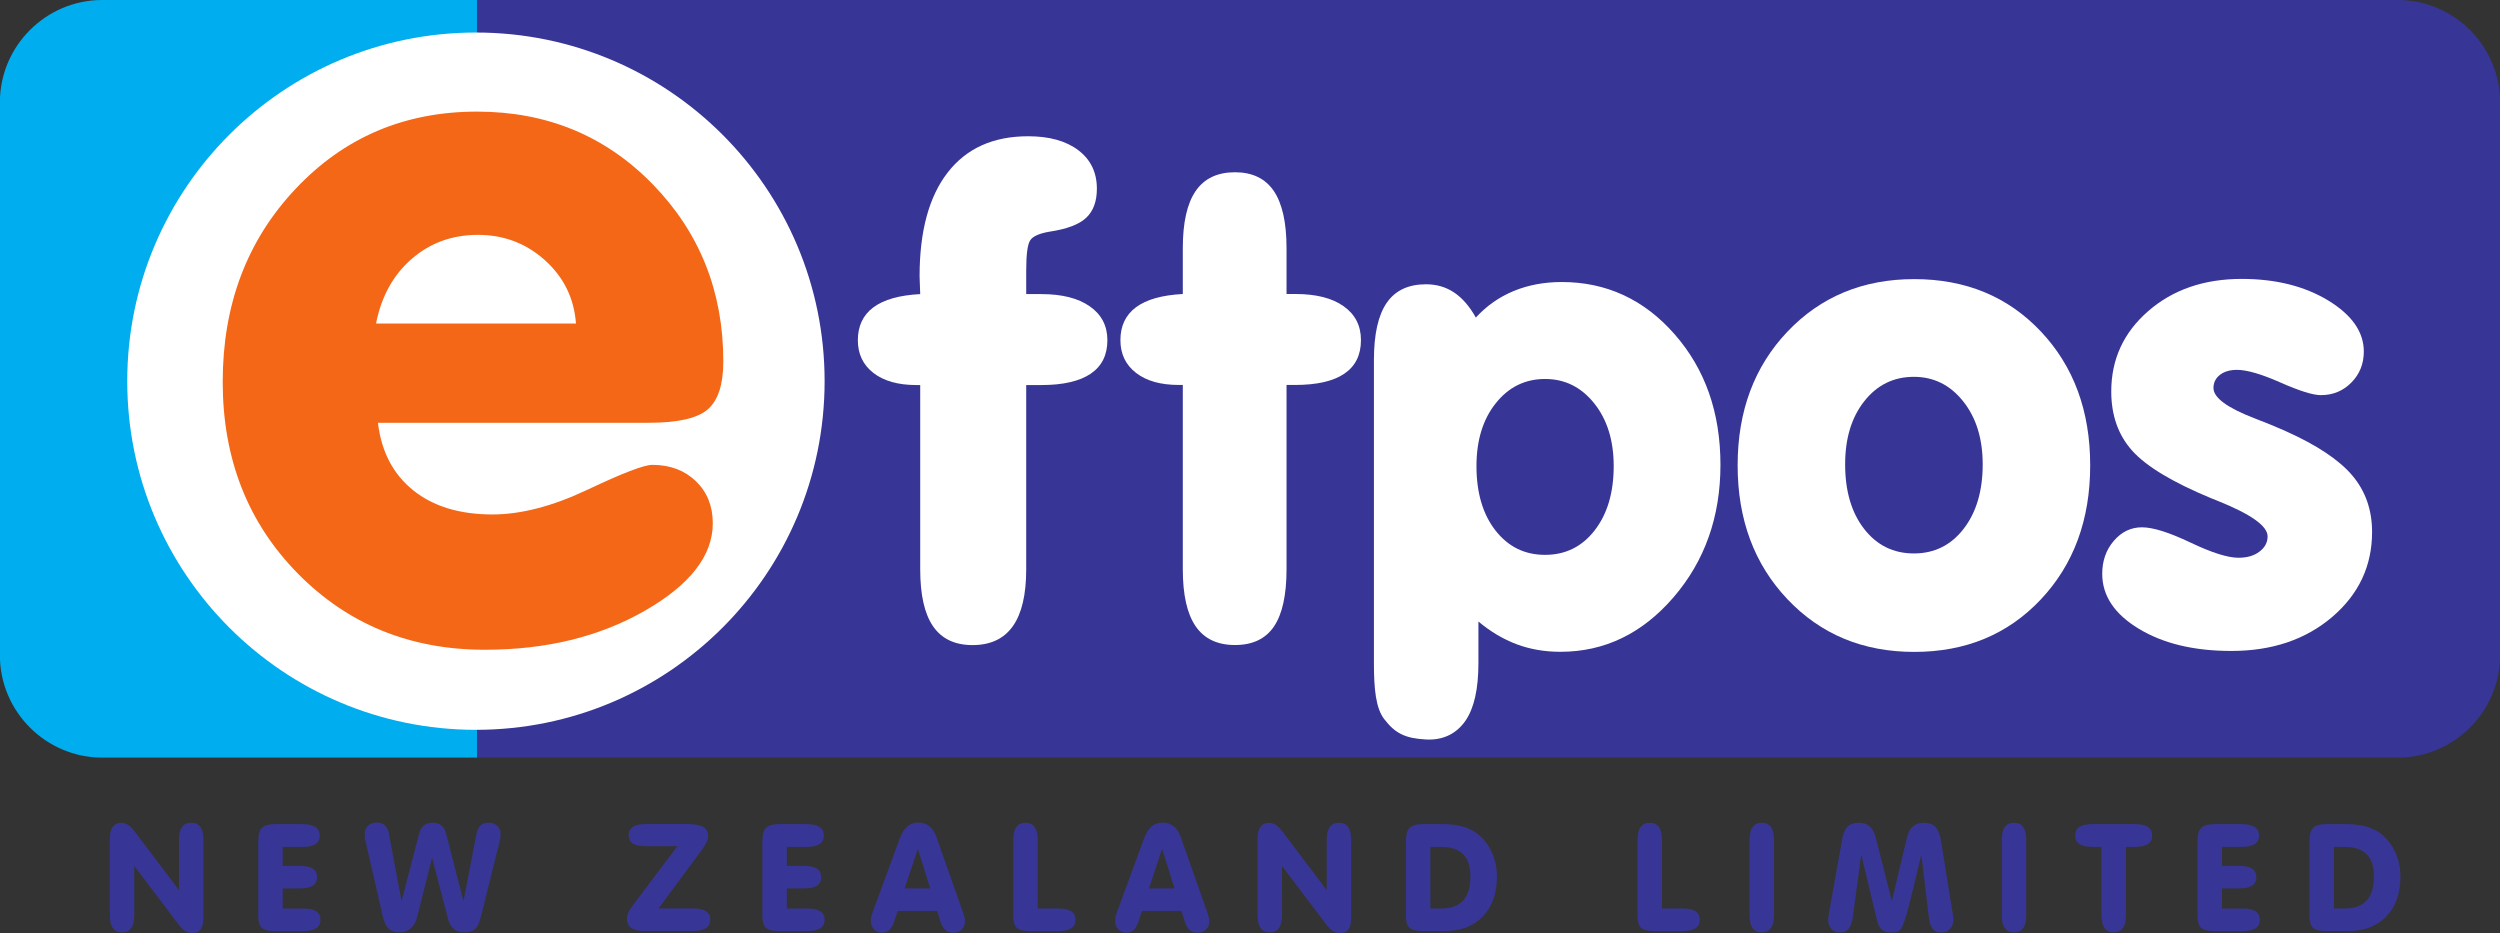 <?xml version="1.0" encoding="UTF-8" standalone="no"?>
<!-- Created with Inkscape (http://www.inkscape.org/) -->

<svg
   width="40.199mm"
   height="15.003mm"
   viewBox="0 0 40.199 15.003"
   version="1.1"
   id="svg1792"
   inkscape:version="1.2 (dc2aeda, 2022-05-15)"
   sodipodi:docname="eftpos_new_zealadn_limited.svg"
   xmlns:inkscape="http://www.inkscape.org/namespaces/inkscape"
   xmlns:sodipodi="http://sodipodi.sourceforge.net/DTD/sodipodi-0.dtd"
   xmlns="http://www.w3.org/2000/svg"
   xmlns:svg="http://www.w3.org/2000/svg">
  <rect x="0" y="0" width="40.199" height="15.003" fill="#333333" stroke="none"/>
  <sodipodi:namedview
     id="namedview1794"
     pagecolor="#ffffff"
     bordercolor="#666666"
     borderopacity="1.0"
     inkscape:showpageshadow="2"
     inkscape:pageopacity="0.0"
     inkscape:pagecheckerboard="0"
     inkscape:deskcolor="#d1d1d1"
     inkscape:document-units="mm"
     showgrid="false"
     inkscape:zoom="4.7572176"
     inkscape:cx="77.461245"
     inkscape:cy="22.281932"
     inkscape:window-width="1309"
     inkscape:window-height="456"
     inkscape:window-x="0"
     inkscape:window-y="37"
     inkscape:window-maximized="0"
     inkscape:current-layer="layer1" />
  <defs
     id="defs1789" />
  <g
     inkscape:label="Layer 1"
     inkscape:groupmode="layer"
     id="layer1"
     transform="translate(-130.918,-256.778)">
    <g
       id="g839"
       transform="matrix(0.353,0,0,-0.353,169.473,256.778)">
      <path
         d="M 0,0 H -87.56 V -34.51 H 0 c 2.563,0 4.659,2.096 4.659,4.658 V -4.658 C 4.659,-2.096 2.563,0 0,0"
         style="fill:#373697;fill-opacity:1;fill-rule:nonzero;stroke:none"
         id="path841" />
    </g>
    <g
       id="g843"
       transform="matrix(0.353,0,0,-0.353,132.561,256.778)">
      <path
         d="m 0,0 c -2.562,0 -4.659,-2.096 -4.659,-4.658 v -25.194 c 0,-2.562 2.097,-4.658 4.659,-4.658 H 17.072 V 0 Z"
         style="fill:#00adef;fill-opacity:1;fill-rule:nonzero;stroke:none"
         id="path845" />
    </g>
    <g
       id="g847"
       transform="matrix(0.353,0,0,-0.353,132.964,262.907)">
      <path
         d="m 0,0 c 0,8.771 7.111,15.881 15.883,15.881 8.772,0 15.883,-7.11 15.883,-15.881 0,-8.771 -7.111,-15.882 -15.883,-15.882 C 7.111,-15.882 0,-8.771 0,0"
         style="fill:#ffffff;fill-opacity:1;fill-rule:nonzero;stroke:none"
         id="path849" />
    </g>
    <g
       id="g851"
       transform="matrix(0.353,0,0,-0.353,137.538,260.941)">
      <path
         d="m 0,0 c 0.841,0.73 1.846,1.095 3.015,1.095 1.183,0 2.201,-0.387 3.057,-1.158 0.855,-0.771 1.326,-1.732 1.411,-2.882 H -1.624 C -1.383,-1.711 -0.841,-0.73 0,0 m 10.802,-7.465 c 1.328,0 2.226,0.206 2.692,0.618 0.467,0.412 0.7,1.137 0.7,2.175 0,3.182 -1.074,5.875 -3.221,8.077 -2.148,2.202 -4.814,3.304 -8,3.304 -3.299,0 -6.055,-1.173 -8.265,-3.52 -2.212,-2.347 -3.317,-5.276 -3.317,-8.79 0,-3.498 1.138,-6.407 3.417,-8.726 2.28,-2.318 5.12,-3.477 8.525,-3.477 2.791,0 5.219,0.593 7.284,1.776 2.066,1.183 3.098,2.513 3.098,3.988 0,0.778 -0.257,1.417 -0.77,1.914 -0.514,0.496 -1.177,0.744 -1.989,0.744 -0.372,0 -1.353,-0.376 -2.943,-1.129 -1.59,-0.754 -3.034,-1.13 -4.331,-1.13 -1.498,0 -2.704,0.367 -3.617,1.103 -0.913,0.736 -1.448,1.76 -1.603,3.073 z M 0,0 c 0.841,0.73 1.846,1.095 3.015,1.095 1.183,0 2.201,-0.387 3.057,-1.158 0.855,-0.771 1.326,-1.732 1.411,-2.882 H -1.624 C -1.383,-1.711 -0.841,-0.73 0,0 m 10.802,-7.465 c 1.328,0 2.226,0.206 2.692,0.618 0.467,0.412 0.7,1.137 0.7,2.175 0,3.182 -1.074,5.875 -3.221,8.077 -2.148,2.202 -4.814,3.304 -8,3.304 -3.299,0 -6.055,-1.173 -8.265,-3.52 -2.212,-2.347 -3.317,-5.276 -3.317,-8.79 0,-3.498 1.138,-6.407 3.417,-8.726 2.28,-2.318 5.12,-3.477 8.525,-3.477 2.791,0 5.219,0.593 7.284,1.776 2.066,1.183 3.098,2.513 3.098,3.988 0,0.778 -0.257,1.417 -0.77,1.914 -0.514,0.496 -1.177,0.744 -1.989,0.744 -0.372,0 -1.353,-0.376 -2.943,-1.129 -1.59,-0.754 -3.034,-1.13 -4.331,-1.13 -1.498,0 -2.704,0.367 -3.617,1.103 -0.913,0.736 -1.448,1.76 -1.603,3.073 z"
         style="fill:#f36717;fill-opacity:1;fill-rule:nonzero;stroke:none"
         id="path853" />
    </g>
    <g
       id="g855"
       transform="matrix(0.353,0,0,-0.353,147.419,261.507)">
      <path
         d="m 0,0 h 0.691 c 0.938,0 1.674,-0.186 2.207,-0.559 0.533,-0.372 0.8,-0.886 0.8,-1.542 0,-0.676 -0.255,-1.185 -0.763,-1.528 C 2.426,-3.971 1.678,-4.143 0.691,-4.143 H 0 v -8.396 c 0,-1.155 -0.204,-2.018 -0.611,-2.591 -0.407,-0.572 -1.018,-0.858 -1.832,-0.858 -0.805,0 -1.403,0.283 -1.796,0.851 -0.393,0.567 -0.589,1.433 -0.589,2.598 v 8.396 h -0.176 c -0.83,0 -1.482,0.184 -1.955,0.551 -0.474,0.367 -0.71,0.864 -0.71,1.491 0,0.646 0.236,1.146 0.71,1.499 0.473,0.352 1.184,0.553 2.131,0.602 0,0.088 -0.005,0.223 -0.015,0.405 -0.009,0.182 -0.014,0.317 -0.014,0.405 0,2.053 0.427,3.63 1.28,4.729 0.853,1.1 2.073,1.651 3.662,1.651 C 1.056,7.19 1.821,6.976 2.38,6.549 2.939,6.121 3.219,5.539 3.219,4.803 3.219,4.223 3.057,3.781 2.733,3.477 2.41,3.172 1.852,2.961 1.058,2.843 0.598,2.765 0.306,2.635 0.184,2.453 0.061,2.271 0,1.807 0,1.061 Z m 0,0 h 0.691 c 0.938,0 1.674,-0.186 2.207,-0.559 0.533,-0.372 0.8,-0.886 0.8,-1.542 0,-0.676 -0.255,-1.185 -0.763,-1.528 C 2.426,-3.971 1.678,-4.143 0.691,-4.143 H 0 v -8.396 c 0,-1.155 -0.204,-2.018 -0.611,-2.591 -0.407,-0.572 -1.018,-0.858 -1.832,-0.858 -0.805,0 -1.403,0.283 -1.796,0.851 -0.393,0.567 -0.589,1.433 -0.589,2.598 v 8.396 h -0.176 c -0.83,0 -1.482,0.184 -1.955,0.551 -0.474,0.367 -0.71,0.864 -0.71,1.491 0,0.646 0.236,1.146 0.71,1.499 0.473,0.352 1.184,0.553 2.131,0.602 0,0.088 -0.005,0.223 -0.015,0.405 -0.009,0.182 -0.014,0.317 -0.014,0.405 0,2.053 0.427,3.63 1.28,4.729 0.853,1.1 2.073,1.651 3.662,1.651 C 1.056,7.19 1.821,6.976 2.38,6.549 2.939,6.121 3.219,5.539 3.219,4.803 3.219,4.223 3.057,3.781 2.733,3.477 2.41,3.172 1.852,2.961 1.058,2.843 0.598,2.765 0.306,2.635 0.184,2.453 0.061,2.271 0,1.807 0,1.061 Z"
         style="fill:#ffffff;fill-opacity:1;fill-rule:nonzero;stroke:none"
         id="path857" />
    </g>
    <g
       id="g859"
       transform="matrix(0.353,0,0,-0.353,149.937,262.968)">
      <path
         d="m 0,0 h -0.176 c -0.83,0 -1.482,0.183 -1.956,0.551 -0.473,0.367 -0.71,0.864 -0.71,1.491 0,0.646 0.237,1.146 0.71,1.498 0.474,0.353 1.185,0.553 2.132,0.603 v 2.089 c 0,1.167 0.195,2.034 0.587,2.604 0.391,0.568 0.988,0.853 1.79,0.853 0.792,0 1.382,-0.285 1.768,-0.853 0.386,-0.57 0.58,-1.437 0.58,-2.604 V 4.143 h 0.411 c 0.939,0 1.67,-0.186 2.193,-0.559 C 7.853,3.212 8.115,2.698 8.115,2.042 8.115,1.366 7.863,0.856 7.359,0.514 6.855,0.171 6.104,0 5.106,0 H 4.725 v -8.396 c 0,-1.175 -0.191,-2.043 -0.573,-2.606 -0.381,-0.563 -0.973,-0.844 -1.775,-0.844 -0.802,0 -1.399,0.284 -1.79,0.851 C 0.195,-10.427 0,-9.561 0,-8.396 Z m 0,0 h -0.176 c -0.83,0 -1.482,0.183 -1.956,0.551 -0.473,0.367 -0.71,0.864 -0.71,1.491 0,0.646 0.237,1.146 0.71,1.498 0.474,0.353 1.185,0.553 2.132,0.603 v 2.089 c 0,1.167 0.195,2.034 0.587,2.604 0.391,0.568 0.988,0.853 1.79,0.853 0.792,0 1.382,-0.285 1.768,-0.853 0.386,-0.57 0.58,-1.437 0.58,-2.604 V 4.143 h 0.411 c 0.939,0 1.67,-0.186 2.193,-0.559 C 7.853,3.212 8.115,2.698 8.115,2.042 8.115,1.366 7.863,0.856 7.359,0.514 6.855,0.171 6.104,0 5.106,0 H 4.725 v -8.396 c 0,-1.175 -0.191,-2.043 -0.573,-2.606 -0.381,-0.563 -0.973,-0.844 -1.775,-0.844 -0.802,0 -1.399,0.284 -1.79,0.851 C 0.195,-10.427 0,-9.561 0,-8.396 Z"
         style="fill:#ffffff;fill-opacity:1;fill-rule:nonzero;stroke:none"
         id="path861" />
    </g>
    <g
       id="g863"
       transform="matrix(0.353,0,0,-0.353,154.97,263.261)">
      <path
         d="m 0,0 c 0.587,0.735 1.335,1.103 2.245,1.103 0.9,0 1.646,-0.371 2.238,-1.111 C 5.074,-0.747 5.37,-1.7 5.37,-2.866 5.37,-4.072 5.082,-5.047 4.504,-5.792 3.927,-6.536 3.174,-6.909 2.245,-6.909 c -0.93,0 -1.683,0.37 -2.26,1.11 -0.577,0.74 -0.866,1.717 -0.866,2.933 0,1.176 0.294,2.131 0.881,2.866 m -0.792,-9.946 c 0.548,-0.46 1.129,-0.805 1.741,-1.035 0.612,-0.229 1.276,-0.344 1.992,-0.344 2.009,0 3.726,0.827 5.153,2.481 1.425,1.655 2.139,3.667 2.139,6.036 0,2.379 -0.696,4.361 -2.088,5.948 C 6.753,4.726 5.038,5.519 3,5.519 2.206,5.519 1.478,5.382 0.817,5.11 0.156,4.838 -0.42,4.435 -0.91,3.9 -1.195,4.41 -1.524,4.79 -1.898,5.041 -2.271,5.291 -2.698,5.416 -3.18,5.416 -3.985,5.416 -4.582,5.134 -4.97,4.57 -5.358,4.005 -5.552,3.139 -5.552,1.971 v -13.813 c 0,-1.179 0.087,-2.049 0.466,-2.545 0.499,-0.653 0.956,-0.881 1.906,-0.932 0.805,-0.043 1.405,0.285 1.798,0.855 0.393,0.569 0.59,1.443 0.59,2.622 z M 0,0 c 0.587,0.735 1.335,1.103 2.245,1.103 0.9,0 1.646,-0.371 2.238,-1.111 C 5.074,-0.747 5.37,-1.7 5.37,-2.866 5.37,-4.072 5.082,-5.047 4.504,-5.792 3.927,-6.536 3.174,-6.909 2.245,-6.909 c -0.93,0 -1.683,0.37 -2.26,1.11 -0.577,0.74 -0.866,1.717 -0.866,2.933 0,1.176 0.294,2.131 0.881,2.866 m -0.792,-9.946 c 0.548,-0.46 1.129,-0.805 1.741,-1.035 0.612,-0.229 1.276,-0.344 1.992,-0.344 2.009,0 3.726,0.827 5.153,2.481 1.425,1.655 2.139,3.667 2.139,6.036 0,2.379 -0.696,4.361 -2.088,5.948 C 6.753,4.726 5.038,5.519 3,5.519 2.206,5.519 1.478,5.382 0.817,5.11 0.156,4.838 -0.42,4.435 -0.91,3.9 -1.195,4.41 -1.524,4.79 -1.898,5.041 -2.271,5.291 -2.698,5.416 -3.18,5.416 -3.985,5.416 -4.582,5.134 -4.97,4.57 -5.358,4.005 -5.552,3.139 -5.552,1.971 v -13.813 c 0,-1.179 0.087,-2.049 0.466,-2.545 0.499,-0.653 0.956,-0.881 1.906,-0.932 0.805,-0.043 1.405,0.285 1.798,0.855 0.393,0.569 0.59,1.443 0.59,2.622 z"
         style="fill:#ffffff;fill-opacity:1;fill-rule:nonzero;stroke:none"
         id="path865" />
    </g>
    <g
       id="g867"
       transform="matrix(0.353,0,0,-0.353,160.896,263.228)">
      <path
         d="m 0,0 c 0.583,0.738 1.336,1.107 2.257,1.107 0.902,0 1.65,-0.371 2.243,-1.114 0.593,-0.744 0.891,-1.7 0.891,-2.872 0,-1.21 -0.29,-2.19 -0.868,-2.937 -0.579,-0.748 -1.334,-1.122 -2.266,-1.122 -0.931,0 -1.686,0.371 -2.265,1.114 -0.578,0.743 -0.867,1.725 -0.867,2.945 0,1.182 0.291,2.141 0.875,2.879 m -3.5,-9.027 c 1.515,-1.597 3.439,-2.396 5.772,-2.396 2.343,0 4.264,0.796 5.765,2.389 1.5,1.592 2.25,3.629 2.25,6.109 0,2.479 -0.75,4.513 -2.25,6.101 -1.501,1.588 -3.422,2.382 -5.765,2.382 -2.333,0 -4.257,-0.797 -5.772,-2.389 -1.515,-1.593 -2.272,-3.624 -2.272,-6.094 0,-2.47 0.757,-4.504 2.272,-6.102 M 0,0 c 0.583,0.738 1.336,1.107 2.257,1.107 0.902,0 1.65,-0.371 2.243,-1.114 0.593,-0.744 0.891,-1.7 0.891,-2.872 0,-1.21 -0.29,-2.19 -0.868,-2.937 -0.579,-0.748 -1.334,-1.122 -2.266,-1.122 -0.931,0 -1.686,0.371 -2.265,1.114 -0.578,0.743 -0.867,1.725 -0.867,2.945 0,1.182 0.291,2.141 0.875,2.879 m -3.5,-9.027 c 1.515,-1.597 3.439,-2.396 5.772,-2.396 2.343,0 4.264,0.796 5.765,2.389 1.5,1.592 2.25,3.629 2.25,6.109 0,2.479 -0.75,4.513 -2.25,6.101 -1.501,1.588 -3.422,2.382 -5.765,2.382 -2.333,0 -4.257,-0.797 -5.772,-2.389 -1.515,-1.593 -2.272,-3.624 -2.272,-6.094 0,-2.47 0.757,-4.504 2.272,-6.102"
         style="fill:#ffffff;fill-opacity:1;fill-rule:nonzero;stroke:none"
         id="path869" />
    </g>
    <g
       id="g871"
       transform="matrix(0.353,0,0,-0.353,166.797,267.245)">
      <path
         d="m 0,0 c -1.696,0 -3.1,0.336 -4.213,1.009 -1.112,0.673 -1.668,1.508 -1.668,2.502 0,0.595 0.176,1.097 0.53,1.507 0.353,0.41 0.779,0.614 1.28,0.614 0.499,0 1.235,-0.231 2.206,-0.693 0.971,-0.463 1.702,-0.694 2.192,-0.694 0.393,0 0.711,0.093 0.956,0.281 0.245,0.186 0.369,0.417 0.369,0.693 0,0.472 -0.763,1.014 -2.288,1.624 -0.138,0.058 -0.237,0.098 -0.295,0.118 -1.749,0.726 -2.943,1.446 -3.582,2.158 -0.639,0.711 -0.957,1.612 -0.957,2.702 0,1.463 0.561,2.683 1.684,3.66 1.123,0.977 2.543,1.466 4.259,1.466 1.549,0 2.864,-0.329 3.943,-0.985 1.078,-0.657 1.618,-1.432 1.618,-2.324 0,-0.559 -0.189,-1.029 -0.566,-1.411 -0.377,-0.383 -0.84,-0.574 -1.388,-0.574 -0.363,0 -0.978,0.192 -1.845,0.576 -0.866,0.383 -1.525,0.575 -1.976,0.575 -0.323,0 -0.583,-0.076 -0.779,-0.228 -0.196,-0.153 -0.294,-0.352 -0.294,-0.598 0,-0.443 0.629,-0.905 1.886,-1.387 0.59,-0.227 1.056,-0.418 1.4,-0.576 C 3.893,9.379 4.904,8.706 5.507,7.996 6.109,7.286 6.411,6.427 6.411,5.419 6.411,3.872 5.805,2.582 4.595,1.549 3.384,0.516 1.853,0 0,0 m 0,0 c -1.696,0 -3.1,0.336 -4.213,1.009 -1.112,0.673 -1.668,1.508 -1.668,2.502 0,0.595 0.176,1.097 0.53,1.507 0.353,0.41 0.779,0.614 1.28,0.614 0.499,0 1.235,-0.231 2.206,-0.693 0.971,-0.463 1.702,-0.694 2.192,-0.694 0.393,0 0.711,0.093 0.956,0.281 0.245,0.186 0.369,0.417 0.369,0.693 0,0.472 -0.763,1.014 -2.288,1.624 -0.138,0.058 -0.237,0.098 -0.295,0.118 -1.749,0.726 -2.943,1.446 -3.582,2.158 -0.639,0.711 -0.957,1.612 -0.957,2.702 0,1.463 0.561,2.683 1.684,3.66 1.123,0.977 2.543,1.466 4.259,1.466 1.549,0 2.864,-0.329 3.943,-0.985 1.078,-0.657 1.618,-1.432 1.618,-2.324 0,-0.559 -0.189,-1.029 -0.566,-1.411 -0.377,-0.383 -0.84,-0.574 -1.388,-0.574 -0.363,0 -0.978,0.192 -1.845,0.576 -0.866,0.383 -1.525,0.575 -1.976,0.575 -0.323,0 -0.583,-0.076 -0.779,-0.228 -0.196,-0.153 -0.294,-0.352 -0.294,-0.598 0,-0.443 0.629,-0.905 1.886,-1.387 0.59,-0.227 1.056,-0.418 1.4,-0.576 C 3.893,9.379 4.904,8.706 5.507,7.996 6.109,7.286 6.411,6.427 6.411,5.419 6.411,3.872 5.805,2.582 4.595,1.549 3.384,0.516 1.853,0 0,0"
         style="fill:#ffffff;fill-opacity:1;fill-rule:nonzero;stroke:none"
         id="path873" />
    </g>
    <g
       id="g875"
       transform="matrix(0.353,0,0,-0.353,133.077,271.492)">
      <path
         d="m 0,0 c 0,-0.265 -0.046,-0.462 -0.138,-0.591 -0.091,-0.13 -0.231,-0.194 -0.418,-0.194 -0.188,0 -0.328,0.064 -0.419,0.194 -0.092,0.129 -0.138,0.326 -0.138,0.591 v 3.456 c 0,0.249 0.043,0.435 0.128,0.558 0.084,0.122 0.214,0.184 0.389,0.184 0.111,0 0.212,-0.028 0.303,-0.082 0.09,-0.055 0.186,-0.147 0.286,-0.276 L 2.037,1.136 v 2.28 c 0,0.265 0.046,0.463 0.138,0.593 0.091,0.13 0.231,0.196 0.419,0.196 0.187,0 0.327,-0.066 0.419,-0.196 C 3.104,3.879 3.15,3.681 3.15,3.416 v -3.54 C 3.15,-0.361 3.109,-0.537 3.026,-0.65 2.943,-0.763 2.815,-0.82 2.641,-0.82 c -0.116,0 -0.225,0.033 -0.325,0.098 -0.101,0.065 -0.205,0.169 -0.312,0.311 L 0,2.239 Z m 0,0 c 0,-0.265 -0.046,-0.462 -0.138,-0.591 -0.091,-0.13 -0.231,-0.194 -0.418,-0.194 -0.188,0 -0.328,0.064 -0.419,0.194 -0.092,0.129 -0.138,0.326 -0.138,0.591 v 3.456 c 0,0.249 0.043,0.435 0.128,0.558 0.084,0.122 0.214,0.184 0.389,0.184 0.111,0 0.212,-0.028 0.303,-0.082 0.09,-0.055 0.186,-0.147 0.286,-0.276 L 2.037,1.136 v 2.28 c 0,0.265 0.046,0.463 0.138,0.593 0.091,0.13 0.231,0.196 0.419,0.196 0.187,0 0.327,-0.066 0.419,-0.196 C 3.104,3.879 3.15,3.681 3.15,3.416 v -3.54 C 3.15,-0.361 3.109,-0.537 3.026,-0.65 2.943,-0.763 2.815,-0.82 2.641,-0.82 c -0.116,0 -0.225,0.033 -0.325,0.098 -0.101,0.065 -0.205,0.169 -0.312,0.311 L 0,2.239 Z"
         style="fill:#373697;fill-opacity:1;fill-rule:nonzero;stroke:none"
         id="path877" />
    </g>
    <g
       id="g879"
       transform="matrix(0.353,0,0,-0.353,135.782,270.03)">
      <path
         d="m 0,0 c 0.261,0 0.457,-0.043 0.588,-0.129 0.131,-0.086 0.196,-0.217 0.196,-0.394 0,-0.172 -0.065,-0.3 -0.194,-0.385 C 0.46,-0.993 0.264,-1.036 0,-1.036 H -0.902 V -1.9 h 0.778 c 0.265,0 0.463,-0.043 0.593,-0.127 C 0.6,-2.112 0.665,-2.241 0.665,-2.415 0.665,-2.589 0.6,-2.718 0.469,-2.802 0.339,-2.886 0.141,-2.927 -0.124,-2.927 h -0.778 v -0.916 h 0.935 c 0.266,0 0.464,-0.042 0.593,-0.127 0.128,-0.085 0.192,-0.213 0.192,-0.385 0,-0.174 -0.064,-0.303 -0.192,-0.388 C 0.497,-4.828 0.299,-4.87 0.033,-4.87 H -1.26 c -0.289,0 -0.486,0.049 -0.594,0.147 -0.107,0.098 -0.16,0.282 -0.16,0.552 v 3.39 c 0,0.297 0.056,0.502 0.17,0.613 C -1.73,-0.056 -1.531,0 -1.247,0 Z m 0,0 c 0.261,0 0.457,-0.043 0.588,-0.129 0.131,-0.086 0.196,-0.217 0.196,-0.394 0,-0.172 -0.065,-0.3 -0.194,-0.385 C 0.46,-0.993 0.264,-1.036 0,-1.036 H -0.902 V -1.9 h 0.778 c 0.265,0 0.463,-0.043 0.593,-0.127 C 0.6,-2.112 0.665,-2.241 0.665,-2.415 0.665,-2.589 0.6,-2.718 0.469,-2.802 0.339,-2.886 0.141,-2.927 -0.124,-2.927 h -0.778 v -0.916 h 0.935 c 0.266,0 0.464,-0.042 0.593,-0.127 0.128,-0.085 0.192,-0.213 0.192,-0.385 0,-0.174 -0.064,-0.303 -0.192,-0.388 C 0.497,-4.828 0.299,-4.87 0.033,-4.87 H -1.26 c -0.289,0 -0.486,0.049 -0.594,0.147 -0.107,0.098 -0.16,0.282 -0.16,0.552 v 3.39 c 0,0.297 0.056,0.502 0.17,0.613 C -1.73,-0.056 -1.531,0 -1.247,0 Z"
         style="fill:#373697;fill-opacity:1;fill-rule:nonzero;stroke:none"
         id="path881" />
    </g>
    <g
       id="g883"
       transform="matrix(0.353,0,0,-0.353,137.624,271.528)">
      <path
         d="m 0,0 c -0.056,-0.22 -0.152,-0.389 -0.288,-0.506 -0.135,-0.117 -0.307,-0.176 -0.514,-0.176 -0.212,0 -0.376,0.056 -0.493,0.167 -0.117,0.112 -0.205,0.3 -0.266,0.565 l -0.808,3.52 c -0.005,0.026 -0.008,0.056 -0.01,0.088 -0.003,0.032 -0.004,0.084 -0.004,0.155 0,0.152 0.052,0.274 0.156,0.365 0.103,0.091 0.239,0.137 0.405,0.137 0.143,0 0.261,-0.043 0.355,-0.127 0.093,-0.085 0.154,-0.205 0.18,-0.361 L -0.705,0.735 0.103,3.84 c 0.041,0.156 0.113,0.273 0.216,0.351 0.104,0.078 0.237,0.117 0.399,0.117 0.159,0 0.288,-0.04 0.39,-0.12 C 1.209,4.108 1.28,3.987 1.32,3.827 L 2.115,0.735 2.697,3.753 c 0.037,0.196 0.101,0.338 0.189,0.425 0.087,0.087 0.212,0.13 0.372,0.13 0.16,0 0.292,-0.048 0.394,-0.145 C 3.755,4.066 3.806,3.943 3.806,3.793 3.806,3.744 3.802,3.691 3.794,3.635 3.787,3.578 3.776,3.522 3.763,3.466 L 2.914,0.05 C 2.842,-0.244 2.753,-0.44 2.643,-0.536 2.534,-0.633 2.369,-0.682 2.149,-0.682 c -0.201,0 -0.361,0.05 -0.48,0.151 -0.119,0.1 -0.205,0.257 -0.259,0.471 L 0.685,2.717 Z m 0,0 c -0.056,-0.22 -0.152,-0.389 -0.288,-0.506 -0.135,-0.117 -0.307,-0.176 -0.514,-0.176 -0.212,0 -0.376,0.056 -0.493,0.167 -0.117,0.112 -0.205,0.3 -0.266,0.565 l -0.808,3.52 c -0.005,0.026 -0.008,0.056 -0.01,0.088 -0.003,0.032 -0.004,0.084 -0.004,0.155 0,0.152 0.052,0.274 0.156,0.365 0.103,0.091 0.239,0.137 0.405,0.137 0.143,0 0.261,-0.043 0.355,-0.127 0.093,-0.085 0.154,-0.205 0.18,-0.361 L -0.705,0.735 0.103,3.84 c 0.041,0.156 0.113,0.273 0.216,0.351 0.104,0.078 0.237,0.117 0.399,0.117 0.159,0 0.288,-0.04 0.39,-0.12 C 1.209,4.108 1.28,3.987 1.32,3.827 L 2.115,0.735 2.697,3.753 c 0.037,0.196 0.101,0.338 0.189,0.425 0.087,0.087 0.212,0.13 0.372,0.13 0.16,0 0.292,-0.048 0.394,-0.145 C 3.755,4.066 3.806,3.943 3.806,3.793 3.806,3.744 3.802,3.691 3.794,3.635 3.787,3.578 3.776,3.522 3.763,3.466 L 2.914,0.05 C 2.842,-0.244 2.753,-0.44 2.643,-0.536 2.534,-0.633 2.369,-0.682 2.149,-0.682 c -0.201,0 -0.361,0.05 -0.48,0.151 -0.119,0.1 -0.205,0.257 -0.259,0.471 L 0.685,2.717 Z"
         style="fill:#373697;fill-opacity:1;fill-rule:nonzero;stroke:none"
         id="path885" />
    </g>
    <g
       id="g887"
       transform="matrix(0.353,0,0,-0.353,142.061,271.385)">
      <path
         d="M 0,0 C 0.265,0 0.462,-0.042 0.592,-0.127 0.721,-0.212 0.786,-0.34 0.786,-0.512 0.786,-0.686 0.721,-0.815 0.592,-0.9 0.462,-0.985 0.265,-1.027 0,-1.027 h -2.224 c -0.264,0 -0.461,0.045 -0.59,0.137 -0.128,0.091 -0.192,0.231 -0.192,0.418 0,0.094 0.019,0.186 0.057,0.278 0.038,0.091 0.123,0.223 0.254,0.394 l 1.984,2.633 h -1.43 c -0.269,0 -0.468,0.041 -0.596,0.123 -0.128,0.081 -0.192,0.208 -0.192,0.38 0,0.168 0.065,0.294 0.197,0.38 0.131,0.085 0.328,0.127 0.591,0.127 H -0.26 C 0.067,3.843 0.307,3.799 0.461,3.712 0.615,3.625 0.692,3.488 0.692,3.3 0.692,3.137 0.59,2.919 0.388,2.646 L 0.368,2.619 -1.567,0 Z M 0,0 C 0.265,0 0.462,-0.042 0.592,-0.127 0.721,-0.212 0.786,-0.34 0.786,-0.512 0.786,-0.686 0.721,-0.815 0.592,-0.9 0.462,-0.985 0.265,-1.027 0,-1.027 h -2.224 c -0.264,0 -0.461,0.045 -0.59,0.137 -0.128,0.091 -0.192,0.231 -0.192,0.418 0,0.094 0.019,0.186 0.057,0.278 0.038,0.091 0.123,0.223 0.254,0.394 l 1.984,2.633 h -1.43 c -0.269,0 -0.468,0.041 -0.596,0.123 -0.128,0.081 -0.192,0.208 -0.192,0.38 0,0.168 0.065,0.294 0.197,0.38 0.131,0.085 0.328,0.127 0.591,0.127 H -0.26 C 0.067,3.843 0.307,3.799 0.461,3.712 0.615,3.625 0.692,3.488 0.692,3.3 0.692,3.137 0.59,2.919 0.388,2.646 L 0.368,2.619 -1.567,0 Z"
         style="fill:#373697;fill-opacity:1;fill-rule:nonzero;stroke:none"
         id="path889" />
    </g>
    <g
       id="g891"
       transform="matrix(0.353,0,0,-0.353,143.888,270.03)">
      <path
         d="m 0,0 c 0.261,0 0.457,-0.043 0.588,-0.129 0.131,-0.086 0.196,-0.217 0.196,-0.394 0,-0.172 -0.065,-0.3 -0.194,-0.385 C 0.46,-0.993 0.263,-1.036 0,-1.036 H -0.902 V -1.9 h 0.778 c 0.265,0 0.463,-0.043 0.593,-0.127 0.13,-0.085 0.195,-0.214 0.195,-0.388 0,-0.174 -0.065,-0.303 -0.195,-0.387 -0.13,-0.084 -0.328,-0.125 -0.593,-0.125 h -0.778 v -0.916 h 0.935 c 0.266,0 0.464,-0.042 0.593,-0.127 0.128,-0.085 0.192,-0.213 0.192,-0.385 0,-0.174 -0.064,-0.303 -0.192,-0.388 C 0.497,-4.828 0.299,-4.87 0.033,-4.87 H -1.26 c -0.289,0 -0.487,0.049 -0.594,0.147 -0.107,0.098 -0.161,0.282 -0.161,0.552 v 3.39 c 0,0.297 0.057,0.502 0.171,0.613 C -1.73,-0.056 -1.531,0 -1.247,0 Z m 0,0 c 0.261,0 0.457,-0.043 0.588,-0.129 0.131,-0.086 0.196,-0.217 0.196,-0.394 0,-0.172 -0.065,-0.3 -0.194,-0.385 C 0.46,-0.993 0.263,-1.036 0,-1.036 H -0.902 V -1.9 h 0.778 c 0.265,0 0.463,-0.043 0.593,-0.127 0.13,-0.085 0.195,-0.214 0.195,-0.388 0,-0.174 -0.065,-0.303 -0.195,-0.387 -0.13,-0.084 -0.328,-0.125 -0.593,-0.125 h -0.778 v -0.916 h 0.935 c 0.266,0 0.464,-0.042 0.593,-0.127 0.128,-0.085 0.192,-0.213 0.192,-0.385 0,-0.174 -0.064,-0.303 -0.192,-0.388 C 0.497,-4.828 0.299,-4.87 0.033,-4.87 H -1.26 c -0.289,0 -0.487,0.049 -0.594,0.147 -0.107,0.098 -0.161,0.282 -0.161,0.552 v 3.39 c 0,0.297 0.057,0.502 0.171,0.613 C -1.73,-0.056 -1.531,0 -1.247,0 Z"
         style="fill:#373697;fill-opacity:1;fill-rule:nonzero;stroke:none"
         id="path893" />
    </g>
    <g
       id="g895"
       transform="matrix(0.353,0,0,-0.353,145.677,270.426)">
      <path
         d="M 0,0 0.561,-1.804 H -0.602 Z M 0.882,-2.831 1.018,-3.282 C 1.074,-3.464 1.149,-3.601 1.244,-3.69 1.339,-3.779 1.457,-3.823 1.6,-3.823 c 0.16,0 0.291,0.048 0.394,0.145 0.102,0.097 0.153,0.222 0.153,0.376 0,0.045 -0.006,0.096 -0.018,0.154 -0.012,0.058 -0.031,0.123 -0.055,0.197 L 0.842,0.548 C 0.766,0.757 0.658,0.917 0.519,1.027 0.38,1.137 0.216,1.192 0.026,1.192 -0.174,1.192 -0.343,1.134 -0.48,1.019 -0.617,0.903 -0.731,0.721 -0.822,0.474 l -1.266,-3.442 c -0.018,-0.044 -0.031,-0.093 -0.04,-0.147 -0.009,-0.053 -0.013,-0.111 -0.013,-0.174 0,-0.153 0.049,-0.281 0.149,-0.382 0.098,-0.102 0.225,-0.152 0.379,-0.152 0.12,0 0.225,0.043 0.315,0.128 0.09,0.086 0.162,0.21 0.216,0.373 l 0.167,0.491 z M 0,0 0.561,-1.804 H -0.602 Z M 0.882,-2.831 1.018,-3.282 C 1.074,-3.464 1.149,-3.601 1.244,-3.69 1.339,-3.779 1.457,-3.823 1.6,-3.823 c 0.16,0 0.291,0.048 0.394,0.145 0.102,0.097 0.153,0.222 0.153,0.376 0,0.045 -0.006,0.096 -0.018,0.154 -0.012,0.058 -0.031,0.123 -0.055,0.197 L 0.842,0.548 C 0.766,0.757 0.658,0.917 0.519,1.027 0.38,1.137 0.216,1.192 0.026,1.192 -0.174,1.192 -0.343,1.134 -0.48,1.019 -0.617,0.903 -0.731,0.721 -0.822,0.474 l -1.266,-3.442 c -0.018,-0.044 -0.031,-0.093 -0.04,-0.147 -0.009,-0.053 -0.013,-0.111 -0.013,-0.174 0,-0.153 0.049,-0.281 0.149,-0.382 0.098,-0.102 0.225,-0.152 0.379,-0.152 0.12,0 0.225,0.043 0.315,0.128 0.09,0.086 0.162,0.21 0.216,0.373 l 0.167,0.491 z"
         style="fill:#373697;fill-opacity:1;fill-rule:nonzero;stroke:none"
         id="path897" />
    </g>
    <g
       id="g899"
       transform="matrix(0.353,0,0,-0.353,147.211,270.287)">
      <path
         d="m 0,0 c 0,0.265 0.045,0.463 0.137,0.593 0.092,0.13 0.232,0.196 0.419,0.196 0.188,0 0.328,-0.066 0.419,-0.196 C 1.067,0.463 1.113,0.265 1.113,0 v -3.114 h 0.933 c 0.267,0 0.465,-0.043 0.594,-0.127 C 2.769,-3.326 2.833,-3.454 2.833,-3.626 2.833,-3.8 2.769,-3.93 2.64,-4.014 2.511,-4.099 2.313,-4.141 2.046,-4.141 H 0.754 c -0.288,0 -0.486,0.048 -0.593,0.147 C 0.054,-3.896 0,-3.712 0,-3.442 Z m 0,0 c 0,0.265 0.045,0.463 0.137,0.593 0.092,0.13 0.232,0.196 0.419,0.196 0.188,0 0.328,-0.066 0.419,-0.196 C 1.067,0.463 1.113,0.265 1.113,0 v -3.114 h 0.933 c 0.267,0 0.465,-0.043 0.594,-0.127 C 2.769,-3.326 2.833,-3.454 2.833,-3.626 2.833,-3.8 2.769,-3.93 2.64,-4.014 2.511,-4.099 2.313,-4.141 2.046,-4.141 H 0.754 c -0.288,0 -0.486,0.048 -0.593,0.147 C 0.054,-3.896 0,-3.712 0,-3.442 Z"
         style="fill:#373697;fill-opacity:1;fill-rule:nonzero;stroke:none"
         id="path901" />
    </g>
    <g
       id="g903"
       transform="matrix(0.353,0,0,-0.353,149.605,270.426)">
      <path
         d="M 0,0 0.561,-1.804 H -0.601 Z M 0.882,-2.831 1.018,-3.282 C 1.074,-3.464 1.149,-3.601 1.244,-3.69 1.339,-3.779 1.457,-3.823 1.6,-3.823 c 0.16,0 0.291,0.048 0.394,0.145 0.102,0.097 0.153,0.222 0.153,0.376 0,0.045 -0.006,0.096 -0.018,0.154 -0.012,0.058 -0.03,0.123 -0.055,0.197 L 0.842,0.548 C 0.766,0.757 0.658,0.917 0.519,1.027 0.38,1.137 0.216,1.192 0.027,1.192 -0.174,1.192 -0.342,1.134 -0.479,1.019 -0.617,0.903 -0.731,0.721 -0.822,0.474 l -1.266,-3.442 c -0.018,-0.044 -0.031,-0.093 -0.04,-0.147 -0.009,-0.053 -0.013,-0.111 -0.013,-0.174 0,-0.153 0.049,-0.281 0.149,-0.382 0.099,-0.102 0.225,-0.152 0.379,-0.152 0.12,0 0.225,0.043 0.315,0.128 0.09,0.086 0.162,0.21 0.216,0.373 l 0.167,0.491 z M 0,0 0.561,-1.804 H -0.601 Z M 0.882,-2.831 1.018,-3.282 C 1.074,-3.464 1.149,-3.601 1.244,-3.69 1.339,-3.779 1.457,-3.823 1.6,-3.823 c 0.16,0 0.291,0.048 0.394,0.145 0.102,0.097 0.153,0.222 0.153,0.376 0,0.045 -0.006,0.096 -0.018,0.154 -0.012,0.058 -0.03,0.123 -0.055,0.197 L 0.842,0.548 C 0.766,0.757 0.658,0.917 0.519,1.027 0.38,1.137 0.216,1.192 0.027,1.192 -0.174,1.192 -0.342,1.134 -0.479,1.019 -0.617,0.903 -0.731,0.721 -0.822,0.474 l -1.266,-3.442 c -0.018,-0.044 -0.031,-0.093 -0.04,-0.147 -0.009,-0.053 -0.013,-0.111 -0.013,-0.174 0,-0.153 0.049,-0.281 0.149,-0.382 0.099,-0.102 0.225,-0.152 0.379,-0.152 0.12,0 0.225,0.043 0.315,0.128 0.09,0.086 0.162,0.21 0.216,0.373 l 0.167,0.491 z"
         style="fill:#373697;fill-opacity:1;fill-rule:nonzero;stroke:none"
         id="path905" />
    </g>
    <g
       id="g907"
       transform="matrix(0.353,0,0,-0.353,151.532,271.492)">
      <path
         d="m 0,0 c 0,-0.265 -0.046,-0.462 -0.138,-0.591 -0.091,-0.13 -0.231,-0.194 -0.418,-0.194 -0.188,0 -0.328,0.064 -0.419,0.194 -0.092,0.129 -0.138,0.326 -0.138,0.591 v 3.456 c 0,0.249 0.043,0.435 0.128,0.558 0.084,0.122 0.214,0.184 0.389,0.184 0.111,0 0.212,-0.028 0.303,-0.082 0.09,-0.055 0.186,-0.147 0.286,-0.276 L 2.038,1.136 v 2.28 c 0,0.265 0.045,0.463 0.137,0.593 0.091,0.13 0.231,0.196 0.419,0.196 0.188,0 0.327,-0.066 0.419,-0.196 C 3.104,3.879 3.15,3.681 3.15,3.416 v -3.54 C 3.15,-0.361 3.109,-0.537 3.026,-0.65 2.943,-0.763 2.815,-0.82 2.641,-0.82 c -0.116,0 -0.225,0.033 -0.325,0.098 -0.101,0.065 -0.205,0.169 -0.312,0.311 L 0,2.239 Z m 0,0 c 0,-0.265 -0.046,-0.462 -0.138,-0.591 -0.091,-0.13 -0.231,-0.194 -0.418,-0.194 -0.188,0 -0.328,0.064 -0.419,0.194 -0.092,0.129 -0.138,0.326 -0.138,0.591 v 3.456 c 0,0.249 0.043,0.435 0.128,0.558 0.084,0.122 0.214,0.184 0.389,0.184 0.111,0 0.212,-0.028 0.303,-0.082 0.09,-0.055 0.186,-0.147 0.286,-0.276 L 2.038,1.136 v 2.28 c 0,0.265 0.045,0.463 0.137,0.593 0.091,0.13 0.231,0.196 0.419,0.196 0.188,0 0.327,-0.066 0.419,-0.196 C 3.104,3.879 3.15,3.681 3.15,3.416 v -3.54 C 3.15,-0.361 3.109,-0.537 3.026,-0.65 2.943,-0.763 2.815,-0.82 2.641,-0.82 c -0.116,0 -0.225,0.033 -0.325,0.098 -0.101,0.065 -0.205,0.169 -0.312,0.311 L 0,2.239 Z"
         style="fill:#373697;fill-opacity:1;fill-rule:nonzero;stroke:none"
         id="path909" />
    </g>
    <g
       id="g911"
       transform="matrix(0.353,0,0,-0.353,153.918,270.395)">
      <path
         d="M 0,0 H 0.483 C 0.93,0 1.265,-0.111 1.488,-0.334 1.712,-0.557 1.823,-0.893 1.823,-1.344 1.823,-1.834 1.714,-2.2 1.495,-2.443 1.276,-2.686 0.946,-2.807 0.503,-2.807 H 0 Z M -0.345,1.036 C -0.629,1.036 -0.828,0.98 -0.942,0.868 -1.056,0.756 -1.113,0.552 -1.113,0.255 v -3.39 c 0,-0.27 0.054,-0.454 0.161,-0.552 0.107,-0.099 0.305,-0.147 0.594,-0.147 h 1.012 c 0.735,0 1.315,0.222 1.739,0.668 0.425,0.446 0.637,1.052 0.637,1.817 0,0.432 -0.092,0.83 -0.275,1.192 C 2.571,0.205 2.318,0.489 1.997,0.694 1.815,0.81 1.605,0.896 1.367,0.952 1.13,1.008 0.857,1.036 0.547,1.036 Z M 0,0 H 0.483 C 0.93,0 1.265,-0.111 1.488,-0.334 1.712,-0.557 1.823,-0.893 1.823,-1.344 1.823,-1.834 1.714,-2.2 1.495,-2.443 1.276,-2.686 0.946,-2.807 0.503,-2.807 H 0 Z M -0.345,1.036 C -0.629,1.036 -0.828,0.98 -0.942,0.868 -1.056,0.756 -1.113,0.552 -1.113,0.255 v -3.39 c 0,-0.27 0.054,-0.454 0.161,-0.552 0.107,-0.099 0.305,-0.147 0.594,-0.147 h 1.012 c 0.735,0 1.315,0.222 1.739,0.668 0.425,0.446 0.637,1.052 0.637,1.817 0,0.432 -0.092,0.83 -0.275,1.192 C 2.571,0.205 2.318,0.489 1.997,0.694 1.815,0.81 1.605,0.896 1.367,0.952 1.13,1.008 0.857,1.036 0.547,1.036 Z"
         style="fill:#373697;fill-opacity:1;fill-rule:nonzero;stroke:none"
         id="path913" />
    </g>
    <g
       id="g915"
       transform="matrix(0.353,0,0,-0.353,157.249,270.287)">
      <path
         d="m 0,0 c 0,0.265 0.046,0.463 0.138,0.593 0.091,0.13 0.231,0.196 0.418,0.196 0.188,0 0.328,-0.066 0.419,-0.196 C 1.067,0.463 1.113,0.265 1.113,0 v -3.114 h 0.933 c 0.267,0 0.465,-0.043 0.594,-0.127 C 2.769,-3.326 2.833,-3.454 2.833,-3.626 2.833,-3.8 2.769,-3.93 2.64,-4.014 2.511,-4.099 2.313,-4.141 2.046,-4.141 H 0.754 c -0.288,0 -0.486,0.048 -0.593,0.147 C 0.054,-3.896 0,-3.712 0,-3.442 Z m 0,0 c 0,0.265 0.046,0.463 0.138,0.593 0.091,0.13 0.231,0.196 0.418,0.196 0.188,0 0.328,-0.066 0.419,-0.196 C 1.067,0.463 1.113,0.265 1.113,0 v -3.114 h 0.933 c 0.267,0 0.465,-0.043 0.594,-0.127 C 2.769,-3.326 2.833,-3.454 2.833,-3.626 2.833,-3.8 2.769,-3.93 2.64,-4.014 2.511,-4.099 2.313,-4.141 2.046,-4.141 H 0.754 c -0.288,0 -0.486,0.048 -0.593,0.147 C 0.054,-3.896 0,-3.712 0,-3.442 Z"
         style="fill:#373697;fill-opacity:1;fill-rule:nonzero;stroke:none"
         id="path917" />
    </g>
    <g
       id="g919"
       transform="matrix(0.353,0,0,-0.353,159.443,271.492)">
      <path
         d="m 0,0 c 0,-0.265 -0.046,-0.462 -0.138,-0.591 -0.091,-0.13 -0.231,-0.194 -0.418,-0.194 -0.188,0 -0.328,0.064 -0.42,0.194 -0.091,0.129 -0.137,0.326 -0.137,0.591 v 3.416 c 0,0.265 0.046,0.463 0.137,0.593 0.092,0.13 0.232,0.196 0.42,0.196 0.187,0 0.327,-0.066 0.418,-0.196 C -0.046,3.879 0,3.681 0,3.416 Z m 0,0 c 0,-0.265 -0.046,-0.462 -0.138,-0.591 -0.091,-0.13 -0.231,-0.194 -0.418,-0.194 -0.188,0 -0.328,0.064 -0.42,0.194 -0.091,0.129 -0.137,0.326 -0.137,0.591 v 3.416 c 0,0.265 0.046,0.463 0.137,0.593 0.092,0.13 0.232,0.196 0.42,0.196 0.187,0 0.327,-0.066 0.418,-0.196 C -0.046,3.879 0,3.681 0,3.416 Z"
         style="fill:#373697;fill-opacity:1;fill-rule:nonzero;stroke:none"
         id="path921" />
    </g>
    <g
       id="g923"
       transform="matrix(0.353,0,0,-0.353,160.329,271.449)">
      <path
         d="M 0,0 0.595,3.32 C 0.644,3.594 0.727,3.79 0.844,3.907 0.961,4.024 1.128,4.082 1.347,4.082 1.553,4.082 1.721,4.028 1.848,3.919 1.975,3.809 2.066,3.644 2.122,3.424 L 2.86,0.516 3.552,3.43 C 3.603,3.647 3.692,3.809 3.82,3.919 3.947,4.028 4.11,4.082 4.311,4.082 4.54,4.082 4.716,4.02 4.839,3.897 4.961,3.773 5.046,3.568 5.093,3.28 l 0.541,-3.35 c 0.009,-0.049 0.016,-0.097 0.02,-0.142 0.005,-0.046 0.007,-0.087 0.007,-0.122 0,-0.179 -0.052,-0.32 -0.154,-0.425 -0.102,-0.105 -0.238,-0.157 -0.408,-0.157 -0.155,0 -0.279,0.053 -0.371,0.16 -0.091,0.107 -0.15,0.27 -0.177,0.488 L 4.201,2.641 C 3.931,1.478 3.731,0.655 3.601,0.174 3.47,-0.308 3.369,-0.605 3.298,-0.719 3.254,-0.79 3.195,-0.841 3.123,-0.871 3.05,-0.901 2.954,-0.916 2.834,-0.916 c -0.188,0 -0.33,0.042 -0.428,0.127 -0.098,0.085 -0.173,0.228 -0.224,0.431 L 1.463,2.641 1.083,-0.197 C 1.047,-0.449 0.982,-0.632 0.889,-0.746 0.795,-0.859 0.666,-0.916 0.501,-0.916 c -0.163,0 -0.293,0.052 -0.393,0.157 -0.099,0.105 -0.148,0.246 -0.148,0.425 0,0.042 0.003,0.091 0.01,0.148 C -0.023,-0.129 -0.013,-0.067 0,0 M 0,0 0.595,3.32 C 0.644,3.594 0.727,3.79 0.844,3.907 0.961,4.024 1.128,4.082 1.347,4.082 1.553,4.082 1.721,4.028 1.848,3.919 1.975,3.809 2.066,3.644 2.122,3.424 L 2.86,0.516 3.552,3.43 C 3.603,3.647 3.692,3.809 3.82,3.919 3.947,4.028 4.11,4.082 4.311,4.082 4.54,4.082 4.716,4.02 4.839,3.897 4.961,3.773 5.046,3.568 5.093,3.28 l 0.541,-3.35 c 0.009,-0.049 0.016,-0.097 0.02,-0.142 0.005,-0.046 0.007,-0.087 0.007,-0.122 0,-0.179 -0.052,-0.32 -0.154,-0.425 -0.102,-0.105 -0.238,-0.157 -0.408,-0.157 -0.155,0 -0.279,0.053 -0.371,0.16 -0.091,0.107 -0.15,0.27 -0.177,0.488 L 4.201,2.641 C 3.931,1.478 3.731,0.655 3.601,0.174 3.47,-0.308 3.369,-0.605 3.298,-0.719 3.254,-0.79 3.195,-0.841 3.123,-0.871 3.05,-0.901 2.954,-0.916 2.834,-0.916 c -0.188,0 -0.33,0.042 -0.428,0.127 -0.098,0.085 -0.173,0.228 -0.224,0.431 L 1.463,2.641 1.083,-0.197 C 1.047,-0.449 0.982,-0.632 0.889,-0.746 0.795,-0.859 0.666,-0.916 0.501,-0.916 c -0.163,0 -0.293,0.052 -0.393,0.157 -0.099,0.105 -0.148,0.246 -0.148,0.425 0,0.042 0.003,0.091 0.01,0.148 C -0.023,-0.129 -0.013,-0.067 0,0"
         style="fill:#373697;fill-opacity:1;fill-rule:nonzero;stroke:none"
         id="path925" />
    </g>
    <g
       id="g927"
       transform="matrix(0.353,0,0,-0.353,163.499,271.492)">
      <path
         d="m 0,0 c 0,-0.265 -0.046,-0.462 -0.138,-0.591 -0.091,-0.13 -0.231,-0.194 -0.419,-0.194 -0.187,0 -0.327,0.064 -0.419,0.194 -0.091,0.129 -0.137,0.326 -0.137,0.591 v 3.416 c 0,0.265 0.046,0.463 0.137,0.593 0.092,0.13 0.232,0.196 0.419,0.196 0.188,0 0.328,-0.066 0.419,-0.196 C -0.046,3.879 0,3.681 0,3.416 Z m 0,0 c 0,-0.265 -0.046,-0.462 -0.138,-0.591 -0.091,-0.13 -0.231,-0.194 -0.419,-0.194 -0.187,0 -0.327,0.064 -0.419,0.194 -0.091,0.129 -0.137,0.326 -0.137,0.591 v 3.416 c 0,0.265 0.046,0.463 0.137,0.593 0.092,0.13 0.232,0.196 0.419,0.196 0.188,0 0.328,-0.066 0.419,-0.196 C -0.046,3.879 0,3.681 0,3.416 Z"
         style="fill:#373697;fill-opacity:1;fill-rule:nonzero;stroke:none"
         id="path929" />
    </g>
    <g
       id="g931"
       transform="matrix(0.353,0,0,-0.353,164.709,270.395)">
      <path
         d="m 0,0 h -0.408 c -0.268,0 -0.467,0.042 -0.596,0.127 -0.13,0.085 -0.194,0.214 -0.194,0.386 0,0.176 0.065,0.307 0.196,0.394 0.13,0.086 0.328,0.129 0.594,0.129 h 1.931 c 0.263,0 0.46,-0.043 0.591,-0.129 C 2.245,0.82 2.311,0.689 2.311,0.513 2.311,0.341 2.246,0.212 2.116,0.127 1.986,0.042 1.788,0 1.523,0 H 1.113 V -3.109 C 1.113,-3.374 1.067,-3.571 0.975,-3.7 0.884,-3.83 0.744,-3.894 0.556,-3.894 0.369,-3.894 0.229,-3.83 0.138,-3.7 0.046,-3.571 0,-3.374 0,-3.109 Z m 0,0 h -0.408 c -0.268,0 -0.467,0.042 -0.596,0.127 -0.13,0.085 -0.194,0.214 -0.194,0.386 0,0.176 0.065,0.307 0.196,0.394 0.13,0.086 0.328,0.129 0.594,0.129 h 1.931 c 0.263,0 0.46,-0.043 0.591,-0.129 C 2.245,0.82 2.311,0.689 2.311,0.513 2.311,0.341 2.246,0.212 2.116,0.127 1.986,0.042 1.788,0 1.523,0 H 1.113 V -3.109 C 1.113,-3.374 1.067,-3.571 0.975,-3.7 0.884,-3.83 0.744,-3.894 0.556,-3.894 0.369,-3.894 0.229,-3.83 0.138,-3.7 0.046,-3.571 0,-3.374 0,-3.109 Z"
         style="fill:#373697;fill-opacity:1;fill-rule:nonzero;stroke:none"
         id="path933" />
    </g>
    <g
       id="g935"
       transform="matrix(0.353,0,0,-0.353,166.965,270.03)">
      <path
         d="m 0,0 c 0.261,0 0.457,-0.043 0.588,-0.129 0.131,-0.086 0.196,-0.217 0.196,-0.394 0,-0.172 -0.065,-0.3 -0.194,-0.385 C 0.46,-0.993 0.263,-1.036 0,-1.036 H -0.902 V -1.9 h 0.778 c 0.265,0 0.463,-0.043 0.593,-0.127 0.13,-0.085 0.195,-0.214 0.195,-0.388 0,-0.174 -0.065,-0.303 -0.195,-0.387 -0.13,-0.084 -0.328,-0.125 -0.593,-0.125 h -0.778 v -0.916 h 0.935 c 0.266,0 0.464,-0.042 0.593,-0.127 0.128,-0.085 0.192,-0.213 0.192,-0.385 0,-0.174 -0.064,-0.303 -0.192,-0.388 C 0.497,-4.828 0.299,-4.87 0.033,-4.87 H -1.26 c -0.289,0 -0.486,0.049 -0.594,0.147 -0.107,0.098 -0.161,0.282 -0.161,0.552 v 3.39 c 0,0.297 0.057,0.502 0.171,0.613 C -1.73,-0.056 -1.531,0 -1.247,0 Z m 0,0 c 0.261,0 0.457,-0.043 0.588,-0.129 0.131,-0.086 0.196,-0.217 0.196,-0.394 0,-0.172 -0.065,-0.3 -0.194,-0.385 C 0.46,-0.993 0.263,-1.036 0,-1.036 H -0.902 V -1.9 h 0.778 c 0.265,0 0.463,-0.043 0.593,-0.127 0.13,-0.085 0.195,-0.214 0.195,-0.388 0,-0.174 -0.065,-0.303 -0.195,-0.387 -0.13,-0.084 -0.328,-0.125 -0.593,-0.125 h -0.778 v -0.916 h 0.935 c 0.266,0 0.464,-0.042 0.593,-0.127 0.128,-0.085 0.192,-0.213 0.192,-0.385 0,-0.174 -0.064,-0.303 -0.192,-0.388 C 0.497,-4.828 0.299,-4.87 0.033,-4.87 H -1.26 c -0.289,0 -0.486,0.049 -0.594,0.147 -0.107,0.098 -0.161,0.282 -0.161,0.552 v 3.39 c 0,0.297 0.057,0.502 0.171,0.613 C -1.73,-0.056 -1.531,0 -1.247,0 Z"
         style="fill:#373697;fill-opacity:1;fill-rule:nonzero;stroke:none"
         id="path937" />
    </g>
    <g
       id="g939"
       transform="matrix(0.353,0,0,-0.353,168.446,270.395)">
      <path
         d="M 0,0 H 0.483 C 0.93,0 1.265,-0.111 1.488,-0.334 1.712,-0.557 1.823,-0.893 1.823,-1.344 1.823,-1.834 1.714,-2.2 1.495,-2.443 1.276,-2.686 0.945,-2.807 0.503,-2.807 H 0 Z M -0.345,1.036 C -0.629,1.036 -0.828,0.98 -0.942,0.868 -1.056,0.756 -1.113,0.552 -1.113,0.255 v -3.39 c 0,-0.27 0.054,-0.454 0.161,-0.552 0.108,-0.099 0.305,-0.147 0.594,-0.147 h 1.011 c 0.736,0 1.316,0.222 1.74,0.668 0.425,0.446 0.637,1.052 0.637,1.817 0,0.432 -0.092,0.83 -0.275,1.192 C 2.571,0.205 2.318,0.489 1.997,0.694 1.815,0.81 1.605,0.896 1.367,0.952 1.13,1.008 0.857,1.036 0.547,1.036 Z M 0,0 H 0.483 C 0.93,0 1.265,-0.111 1.488,-0.334 1.712,-0.557 1.823,-0.893 1.823,-1.344 1.823,-1.834 1.714,-2.2 1.495,-2.443 1.276,-2.686 0.945,-2.807 0.503,-2.807 H 0 Z M -0.345,1.036 C -0.629,1.036 -0.828,0.98 -0.942,0.868 -1.056,0.756 -1.113,0.552 -1.113,0.255 v -3.39 c 0,-0.27 0.054,-0.454 0.161,-0.552 0.108,-0.099 0.305,-0.147 0.594,-0.147 h 1.011 c 0.736,0 1.316,0.222 1.74,0.668 0.425,0.446 0.637,1.052 0.637,1.817 0,0.432 -0.092,0.83 -0.275,1.192 C 2.571,0.205 2.318,0.489 1.997,0.694 1.815,0.81 1.605,0.896 1.367,0.952 1.13,1.008 0.857,1.036 0.547,1.036 Z"
         style="fill:#373697;fill-opacity:1;fill-rule:nonzero;stroke:none"
         id="path941" />
    </g>
  </g>
</svg>
